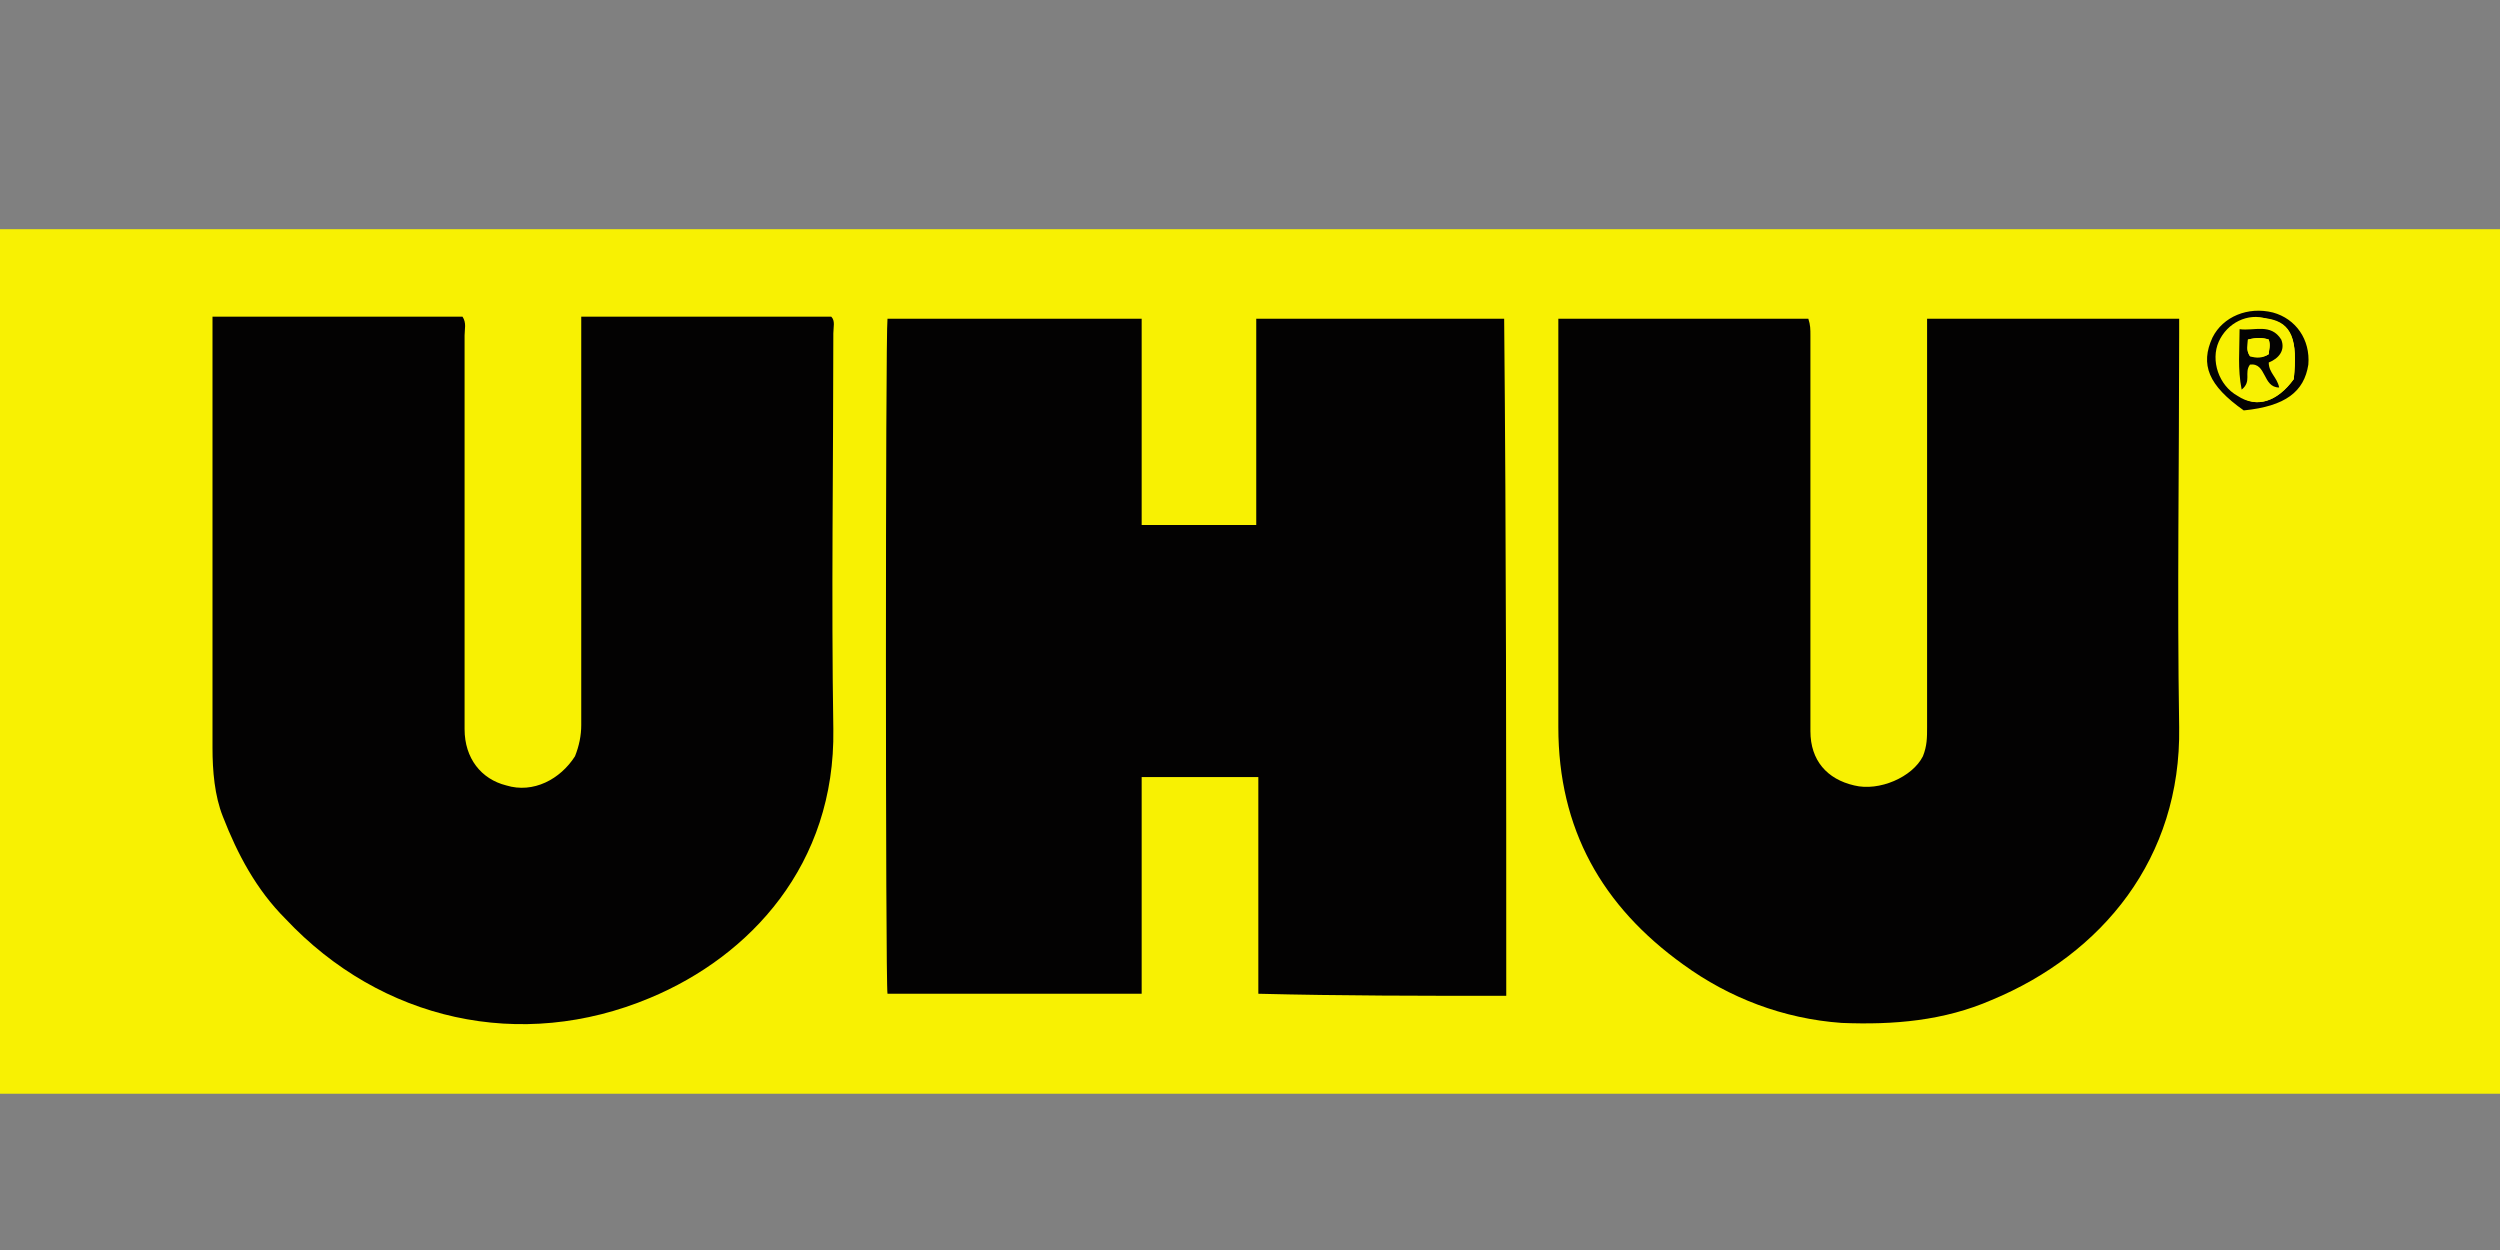 <?xml version="1.0" encoding="utf-8"?>
<!-- Generator: Adobe Illustrator 22.1.0, SVG Export Plug-In . SVG Version: 6.00 Build 0)  -->
<svg version="1.1" id="Слой_1" xmlns="http://www.w3.org/2000/svg" xmlns:xlink="http://www.w3.org/1999/xlink" x="0px" y="0px"
	 viewBox="0 0 120 60" style="enable-background:new 0 0 120 60;" xml:space="preserve">
<rect x="0" y="0" width="120" height="60" fill="#808080" stroke="none"/>
<style type="text/css">
	.st0{fill:#F8F102;}
	.st1{fill:#030202;}
</style>
<g>
	<path class="st0" d="M0,52.5C0,38.7,0,24.8,0,11c40,0,80,0,120,0c0,13.8,0,27.7,0,41.5C80,52.5,40,52.5,0,52.5z"/>
	<path class="st1" d="M72.3,47.8c-4,0-7.9,0-11.9-0.1c0-3.5,0-6.9,0-10.4c-1.9,0-3.7,0-5.6,0c0,3.5,0,6.9,0,10.4
		c-4.1,0-8.2,0-12.2,0c-0.1-0.5-0.1-31.7,0-32.4c4,0,8.1,0,12.2,0c0,3.3,0,6.6,0,9.9c1.9,0,3.7,0,5.5,0c0-3.3,0-6.6,0-9.9
		c4,0,7.9,0,11.9,0C72.3,26.1,72.3,36.9,72.3,47.8z"/>
	<path class="st1" d="M104.6,15.3c0,0.3,0,0.5,0,0.7c0,6.3-0.1,12.6,0,18.9c0.1,6.3-3.7,10.9-9,13.1c-2.3,1-4.7,1.2-7.2,1.1
		c-2.8-0.2-5.4-1.2-7.6-2.8c-3.9-2.8-6-6.5-6-11.4c0-6.2,0-12.5,0-18.7c0-0.3,0-0.5,0-0.9c4,0,8,0,12,0c0.1,0.3,0.1,0.5,0.1,0.8
		c0,6.3,0,12.7,0,19c0,1.4,0.8,2.3,2.1,2.6c1.2,0.3,2.8-0.4,3.3-1.4c0.2-0.5,0.2-0.9,0.2-1.4c0-6.2,0-12.5,0-18.7c0-0.3,0-0.5,0-0.9
		C96.6,15.3,100.5,15.3,104.6,15.3z"/>
	<path class="st1" d="M27.9,15.2c4.1,0,8,0,12,0c0.2,0.2,0.1,0.5,0.1,0.8c0,6.3-0.1,12.7,0,19c0.1,6.5-4,10.9-8.8,12.9
		c-6.2,2.6-12.9,1.1-17.5-3.8c-1.4-1.4-2.3-3.1-3-4.9c-0.4-1-0.5-2.2-0.5-3.3c0-6.8,0-13.6,0-20.4c0-0.1,0-0.2,0-0.3c4,0,8,0,12,0
		c0.2,0.3,0.1,0.6,0.1,0.9c0,6.3,0,12.6,0,18.9c0,1.4,0.8,2.4,2,2.7c1.3,0.4,2.6-0.3,3.3-1.4c0.2-0.5,0.3-1,0.3-1.5
		c0-6.2,0-12.5,0-18.7C27.9,15.9,27.9,15.6,27.9,15.2z"/>
	<path class="st1" d="M107.7,19.7c-1.7-1.2-2.1-2.2-1.5-3.5c0.5-1,1.7-1.5,2.9-1.2c1.1,0.3,1.8,1.3,1.7,2.5
		C110.6,18.8,109.7,19.5,107.7,19.7z M110.1,18.2c0.2-1.9-0.1-2.7-1.2-2.9c-1-0.2-2,0.2-2.3,1.1c-0.4,1,0,2.1,0.9,2.6
		C108.3,19.6,109.3,19.3,110.1,18.2z"/>
	<path class="st0" d="M110.1,18.2c-0.8,1.1-1.8,1.4-2.7,0.8c-0.9-0.5-1.3-1.7-0.9-2.6c0.4-0.9,1.4-1.4,2.3-1.1
		C110,15.5,110.3,16.3,110.1,18.2z M109.4,18.6c0-0.5-0.5-0.7-0.5-1.1c0.5-0.2,0.8-0.6,0.6-1.1c-0.4-0.9-1.2-0.4-2-0.5
		c0,1-0.1,1.9,0.1,2.9c0.5-0.4,0.1-0.9,0.4-1.2C108.8,17.4,108.6,18.5,109.4,18.6z"/>
	<path class="st1" d="M109.4,18.6c-0.8,0-0.6-1.2-1.4-1.1c-0.3,0.4,0.1,0.8-0.4,1.2c-0.2-1-0.1-1.9-0.1-2.9c0.7,0.1,1.5-0.3,2,0.5
		c0.2,0.5-0.1,0.9-0.6,1.1C108.9,17.9,109.3,18.1,109.4,18.6z M107.9,16.3c0,0.3-0.1,0.5,0.1,0.8c0.3,0.1,0.6,0.1,0.9-0.1
		c0-0.2,0.1-0.4,0-0.7C108.6,16.2,108.3,16.2,107.9,16.3z"/>
	<path class="st0" d="M107.9,16.3c0.4-0.1,0.7-0.1,1,0c0.1,0.3,0,0.5,0,0.7c-0.3,0.2-0.6,0.1-0.9,0.1
		C107.8,16.8,107.9,16.6,107.9,16.3z"/>
</g>
</svg>
